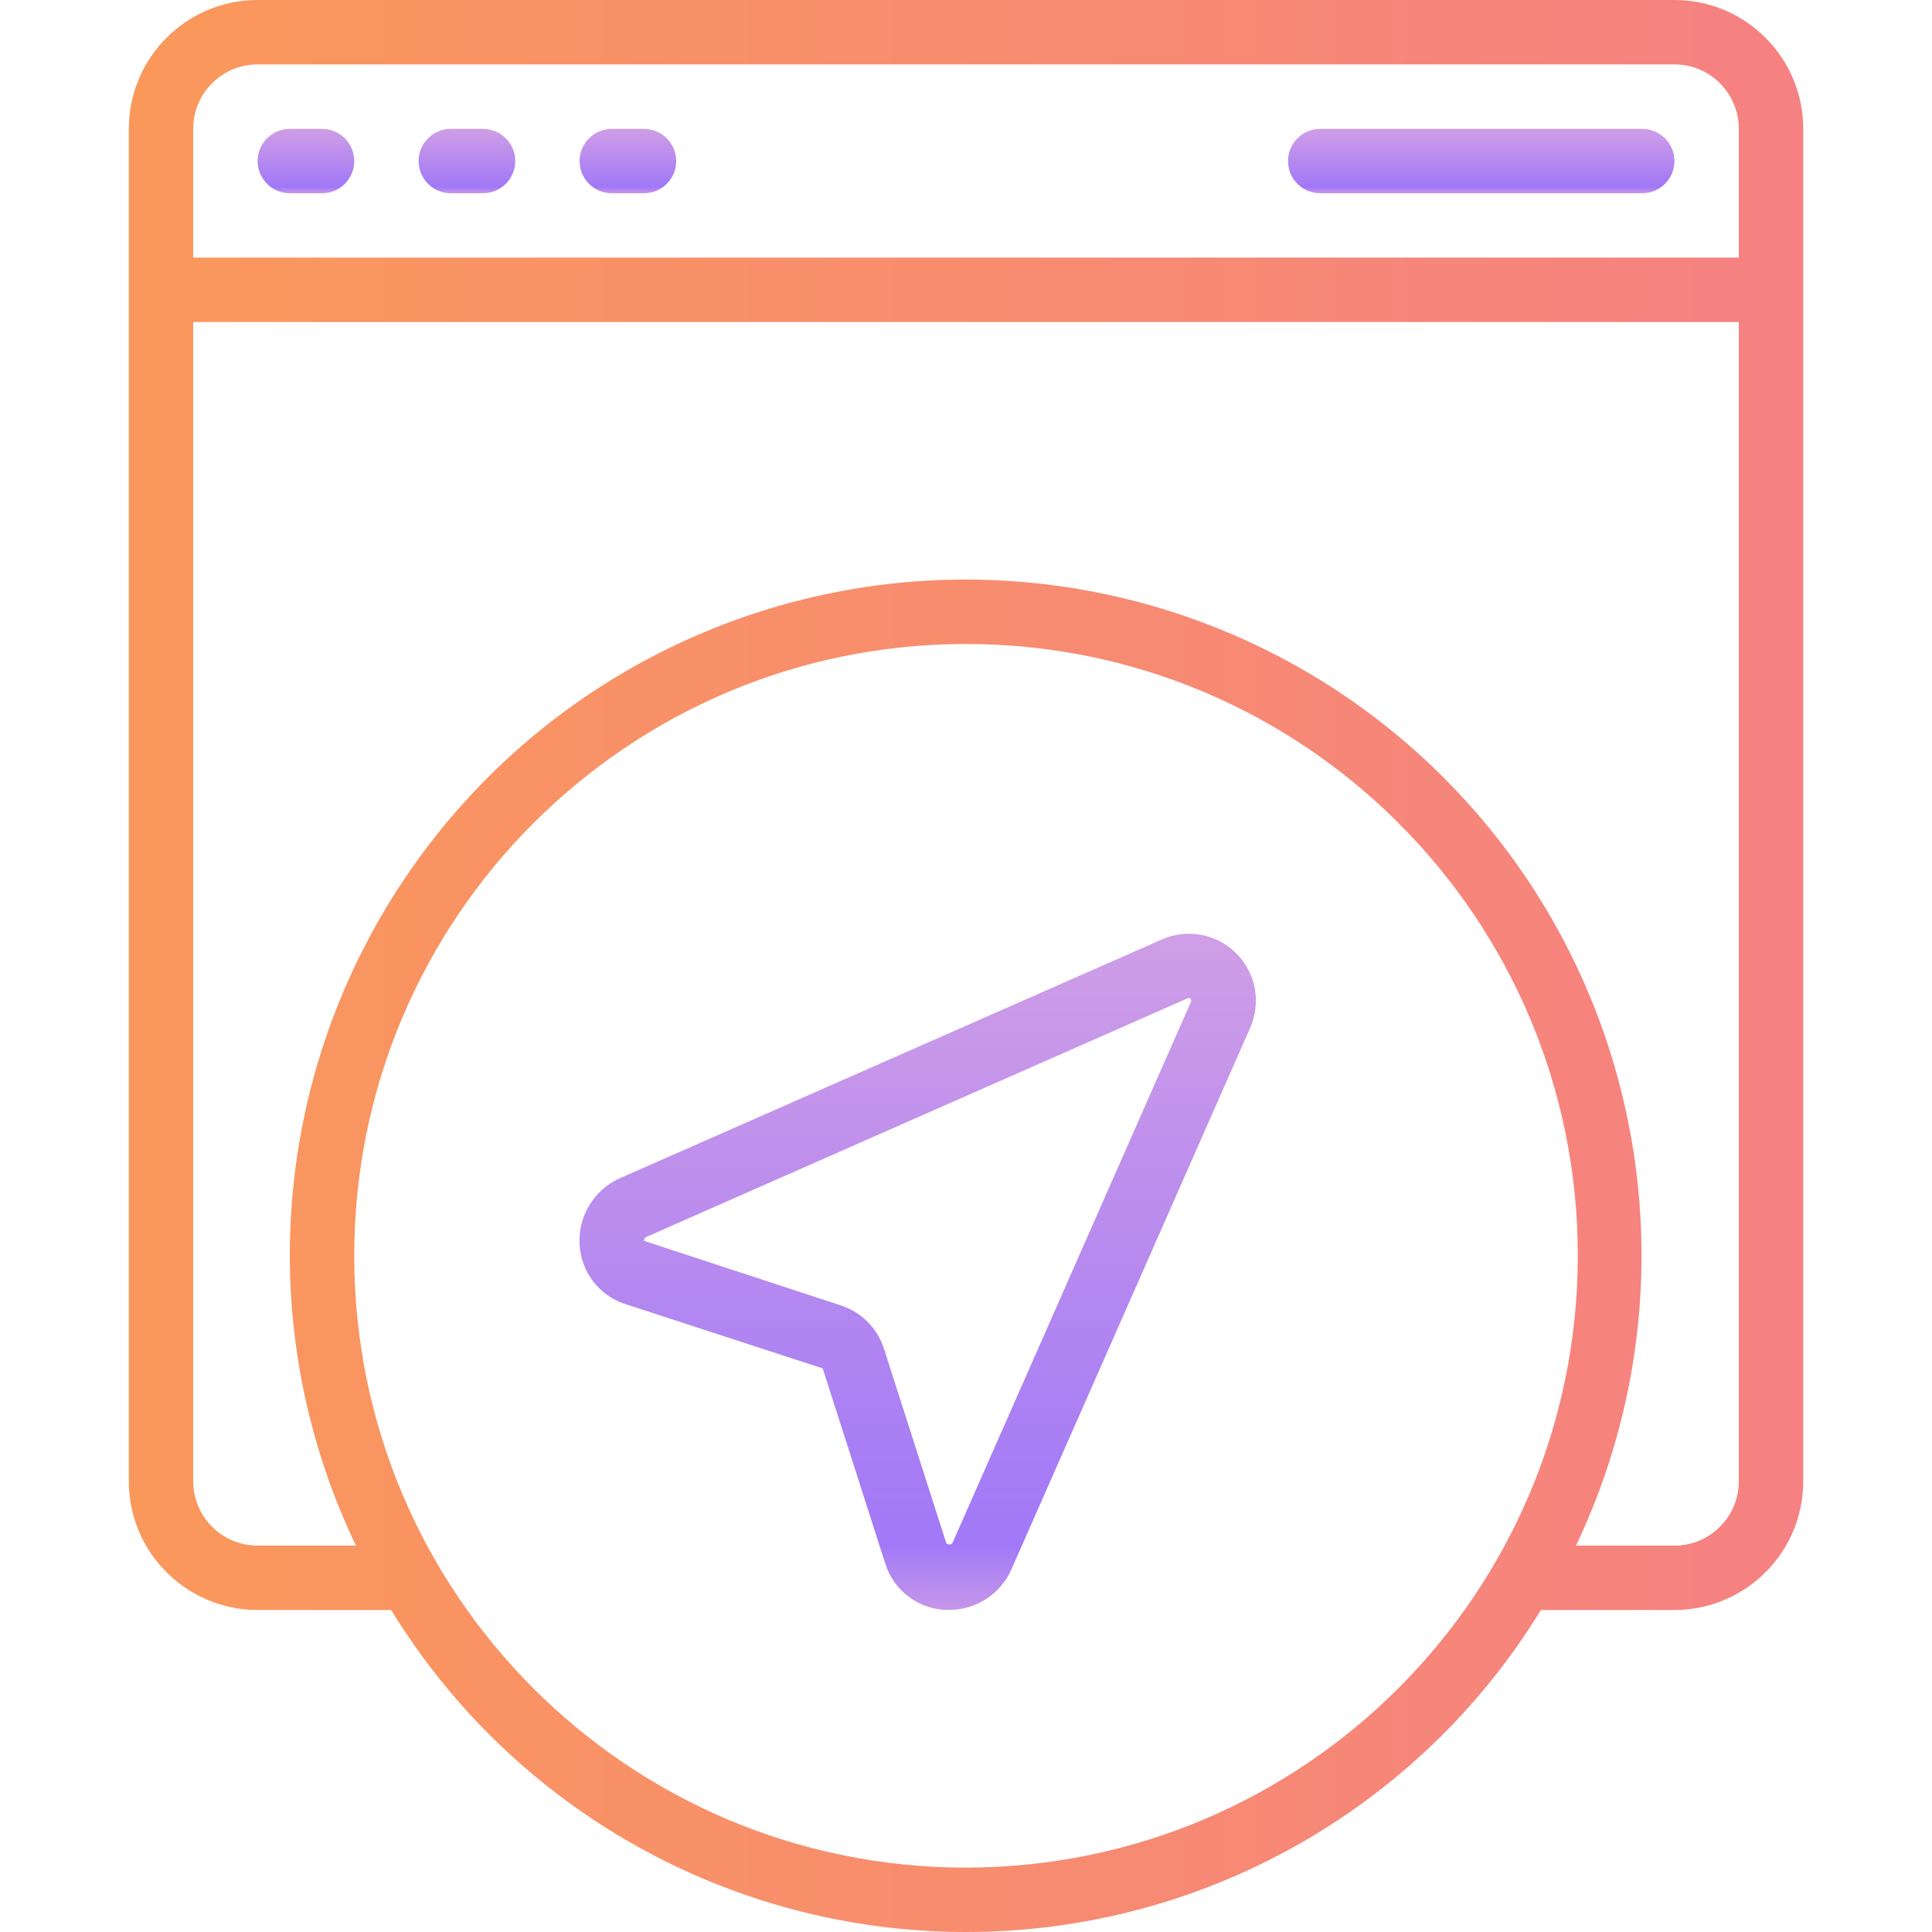 <svg width="40" height="40" viewBox="0 0 40 40" fill="none" xmlns="http://www.w3.org/2000/svg">
<g clip-path="url(#clip0_1836_3464)">
<path d="M8.098 33.333C10.635 37.475 15.143 40 20 40C24.858 40 29.366 37.475 31.903 33.333H34.667C36.14 33.333 37.334 32.139 37.334 30.667V2.667C37.334 1.194 36.14 0 34.667 0H5.334C3.861 0 2.667 1.194 2.667 2.667V30.667C2.667 32.139 3.861 33.333 5.334 33.333H8.098ZM20 38.667C13.005 38.667 7.334 32.996 7.334 26C7.334 19.004 13.005 13.333 20 13.333C26.996 13.333 32.667 19.004 32.667 26C32.659 32.992 26.993 38.659 20 38.667ZM5.334 1.333H34.667C35.403 1.333 36 1.93 36 2.667V5.333H4V2.667C4 1.93 4.597 1.333 5.334 1.333ZM4 30.667V6.667H36V30.667C36 31.403 35.403 32 34.667 32H32.63C35.098 26.809 34.141 20.638 30.217 16.439C26.293 12.239 20.2 10.867 14.854 12.977C9.509 15.088 5.997 20.253 6 26C6.003 28.077 6.471 30.128 7.37 32H5.334C4.597 32 4 31.403 4 30.667Z" fill="url(#paint0_linear_1836_3464)"/>
<path d="M12 25.758C12.025 26.332 12.408 26.83 12.957 27.003L17.033 28.331L18.329 32.372C18.5 32.922 18.998 33.306 19.574 33.331H19.647C20.213 33.333 20.724 32.997 20.947 32.477L25.88 21.287C26.116 20.762 26.003 20.145 25.596 19.738C25.189 19.331 24.573 19.218 24.047 19.454L12.859 24.383C12.312 24.615 11.968 25.164 12 25.758ZM13.391 25.605L24.581 20.672C24.592 20.666 24.603 20.663 24.615 20.663C24.628 20.663 24.64 20.669 24.649 20.679C24.667 20.696 24.67 20.724 24.656 20.745L19.723 31.939C19.716 31.955 19.698 31.998 19.596 31.962L18.3 27.919C18.162 27.495 17.829 27.163 17.405 27.026L13.333 25.691C13.331 25.652 13.355 25.616 13.393 25.605H13.391Z" fill="url(#paint1_linear_1836_3464)"/>
<path d="M6.001 4.001H6.667C7.036 4.001 7.334 3.703 7.334 3.335C7.334 2.966 7.036 2.668 6.667 2.668H6.001C5.632 2.668 5.334 2.966 5.334 3.335C5.334 3.703 5.632 4.001 6.001 4.001Z" fill="url(#paint2_linear_1836_3464)"/>
<path d="M9.334 4.001H10C10.368 4.001 10.667 3.703 10.667 3.335C10.667 2.966 10.368 2.668 10 2.668H9.334C8.965 2.668 8.667 2.966 8.667 3.335C8.667 3.703 8.965 4.001 9.334 4.001Z" fill="url(#paint3_linear_1836_3464)"/>
<path d="M12.667 4.001H13.333C13.701 4.001 14 3.703 14 3.335C14 2.966 13.701 2.668 13.333 2.668H12.667C12.299 2.668 12 2.966 12 3.335C12 3.703 12.299 4.001 12.667 4.001Z" fill="url(#paint4_linear_1836_3464)"/>
<path d="M27.334 4.001H34C34.368 4.001 34.667 3.703 34.667 3.335C34.667 2.966 34.368 2.668 34 2.668H27.334C26.965 2.668 26.667 2.966 26.667 3.335C26.667 3.703 26.965 4.001 27.334 4.001Z" fill="url(#paint5_linear_1836_3464)"/>
</g>
<defs>
<linearGradient id="paint0_linear_1836_3464" x1="2.667" y1="20" x2="37.334" y2="20" gradientUnits="userSpaceOnUse">
<stop stop-color="#FA985B"/>
<stop offset="1" stop-color="#F58182"/>
</linearGradient>
<linearGradient id="paint1_linear_1836_3464" x1="19" y1="19.4" x2="19" y2="33.263" gradientUnits="userSpaceOnUse">
<stop stop-color="#CF9EE6"/>
<stop offset="0.906" stop-color="#A178F7"/>
<stop offset="1" stop-color="#C495EA"/>
</linearGradient>
<linearGradient id="paint2_linear_1836_3464" x1="6.334" y1="2.674" x2="6.334" y2="3.995" gradientUnits="userSpaceOnUse">
<stop stop-color="#CF9EE6"/>
<stop offset="0.906" stop-color="#A178F7"/>
<stop offset="1" stop-color="#C495EA"/>
</linearGradient>
<linearGradient id="paint3_linear_1836_3464" x1="9.667" y1="2.674" x2="9.667" y2="3.995" gradientUnits="userSpaceOnUse">
<stop stop-color="#CF9EE6"/>
<stop offset="0.906" stop-color="#A178F7"/>
<stop offset="1" stop-color="#C495EA"/>
</linearGradient>
<linearGradient id="paint4_linear_1836_3464" x1="13" y1="2.674" x2="13" y2="3.995" gradientUnits="userSpaceOnUse">
<stop stop-color="#CF9EE6"/>
<stop offset="0.906" stop-color="#A178F7"/>
<stop offset="1" stop-color="#C495EA"/>
</linearGradient>
<linearGradient id="paint5_linear_1836_3464" x1="30.667" y1="2.674" x2="30.667" y2="3.995" gradientUnits="userSpaceOnUse">
<stop stop-color="#CF9EE6"/>
<stop offset="0.906" stop-color="#A178F7"/>
<stop offset="1" stop-color="#C495EA"/>
</linearGradient>
<clipPath id="clip0_1836_3464">
<rect width="40" height="40" fill="white"/>
</clipPath>
</defs>
</svg>
